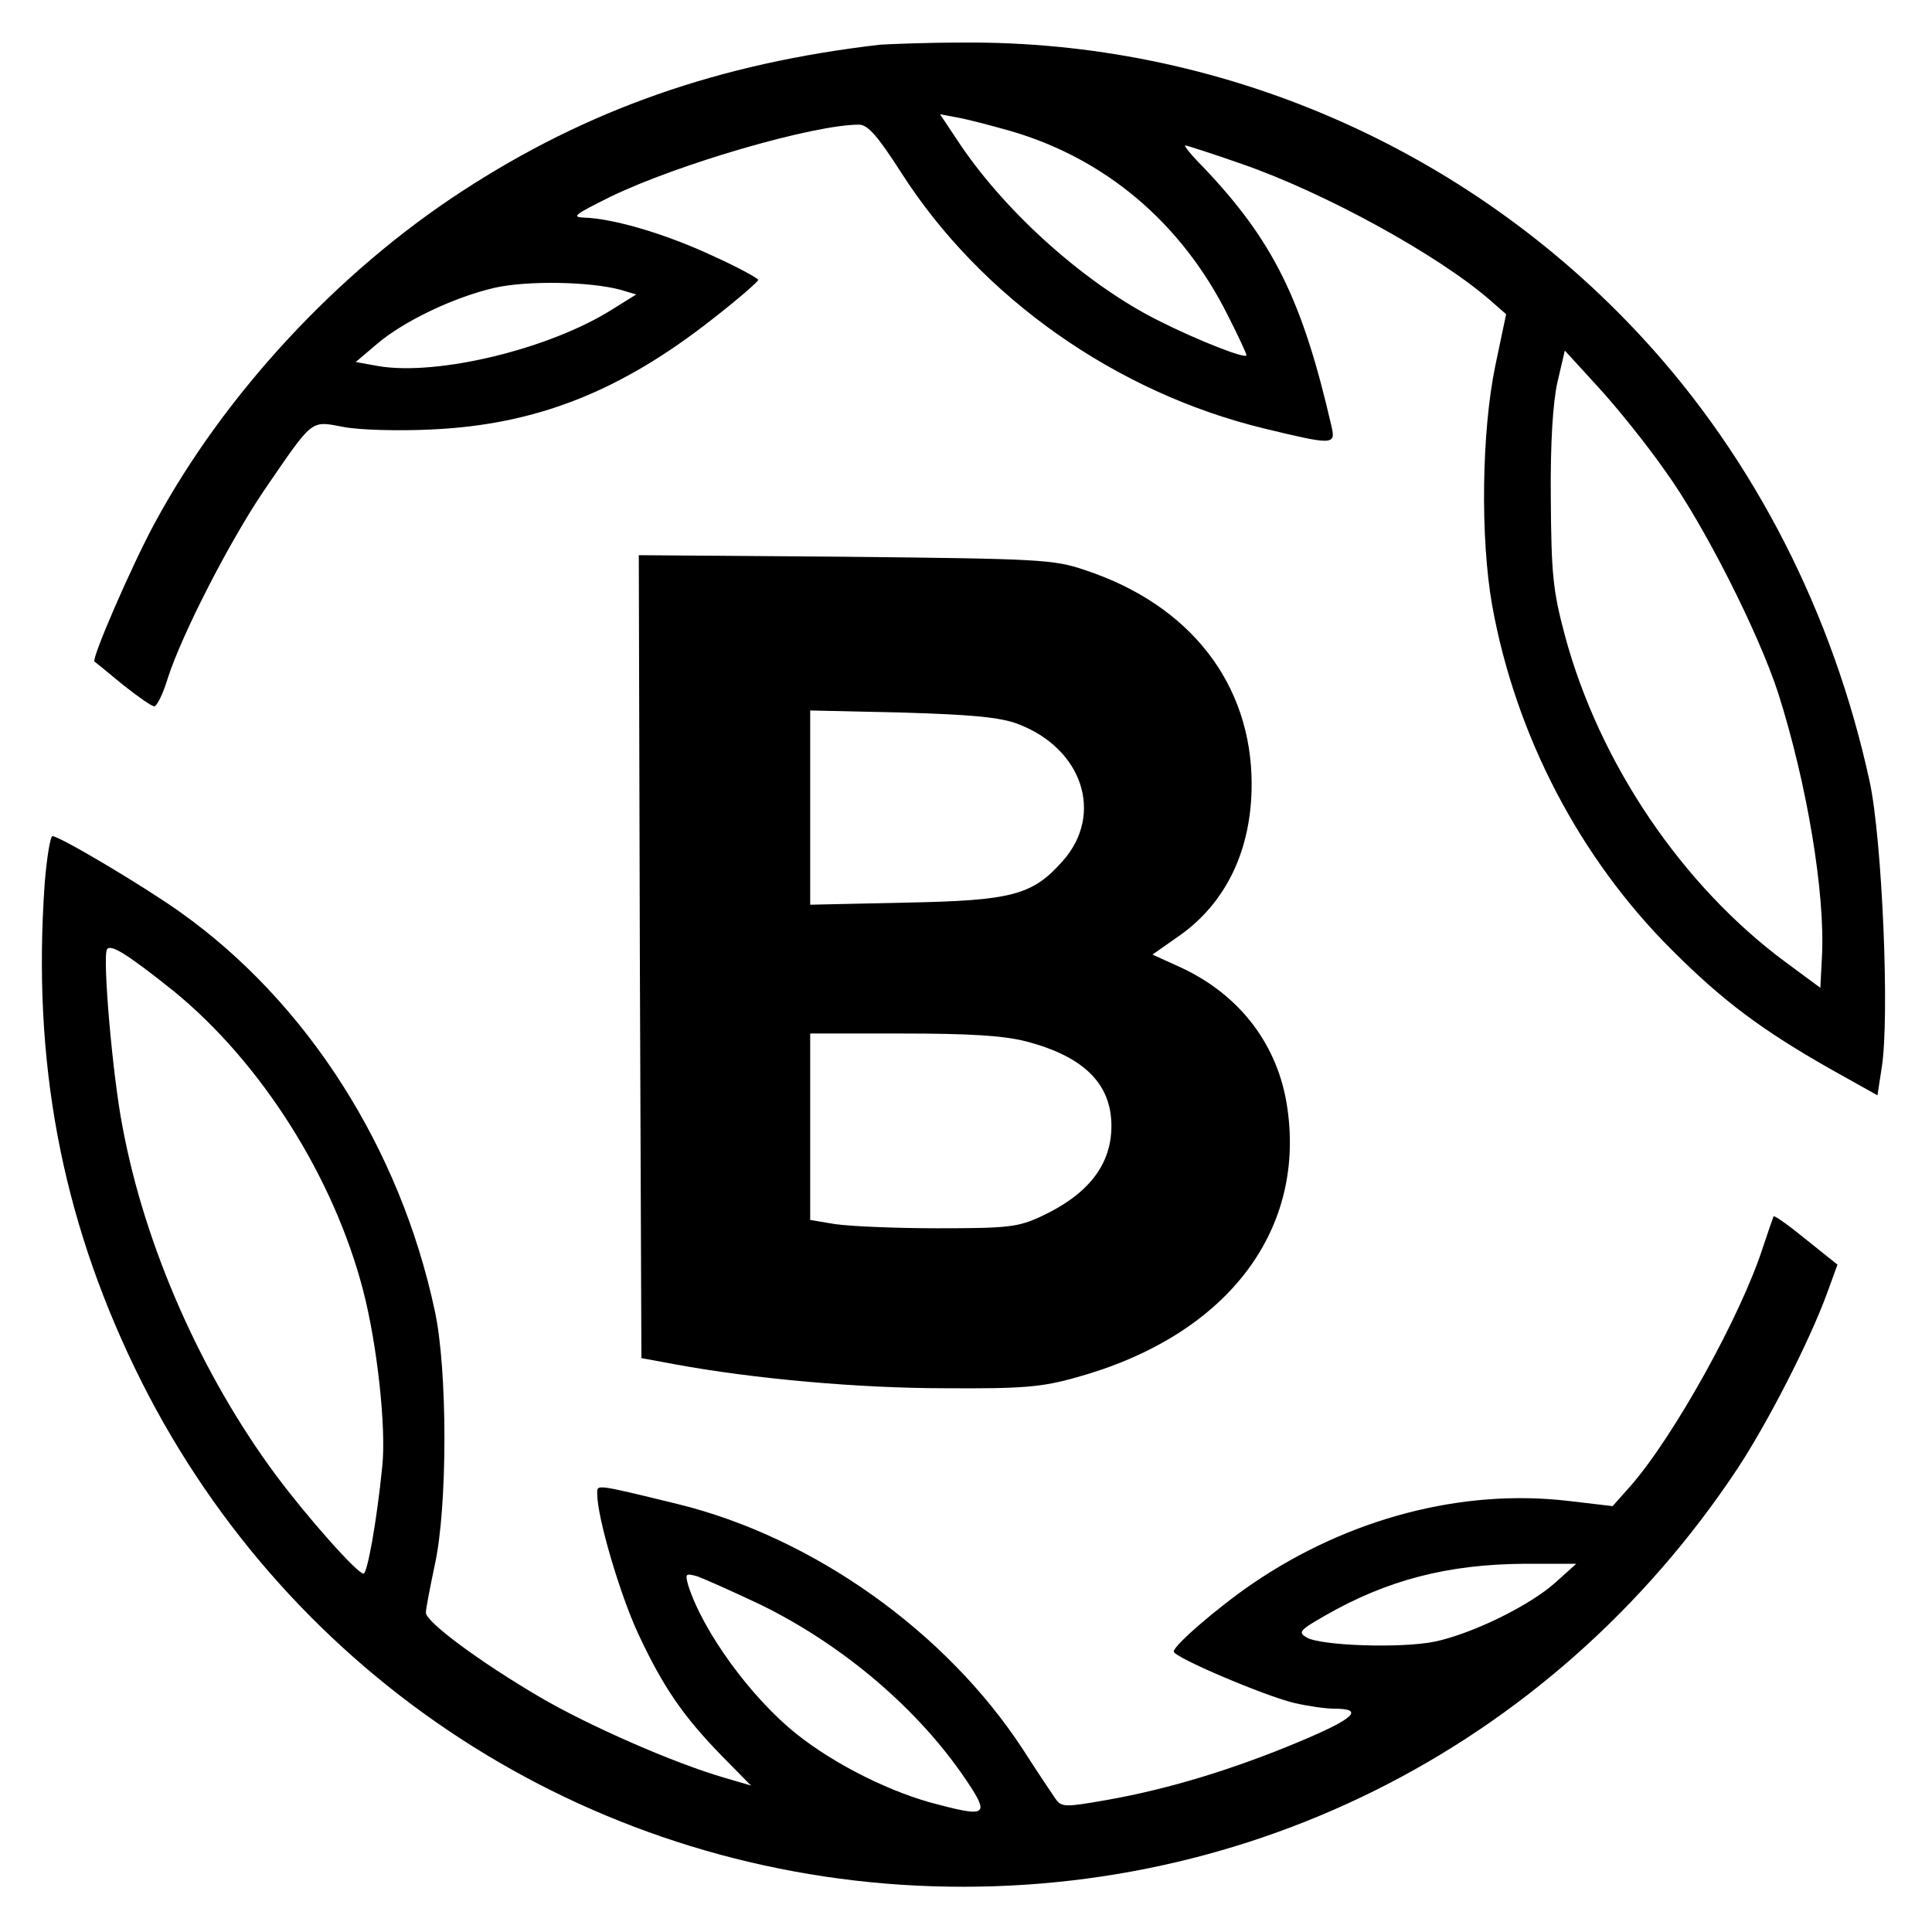 <?xml version="1.0" standalone="no"?>
<!DOCTYPE svg PUBLIC "-//W3C//DTD SVG 20010904//EN"
 "http://www.w3.org/TR/2001/REC-SVG-20010904/DTD/svg10.dtd">
<svg version="1.0" xmlns="http://www.w3.org/2000/svg"
 width="372pt" height="372pt" viewBox="0 0 372 372"
 preserveAspectRatio="xMidYMid meet">
<g transform="translate(0,372) scale(0.1,-0.1)"
fill="#000000" stroke="none">
<path d="M1695 3634 c-311 -36 -564 -125 -805 -282 -240 -156 -458 -391 -592
-639 -44 -81 -123 -263 -116 -267 2 -1 26 -21 54 -44 29 -23 56 -42 61 -42 5
0 17 24 26 54 27 84 118 262 185 361 96 140 89 135 153 123 30 -6 106 -8 169
-5 202 9 364 73 541 212 49 38 89 73 89 76 0 3 -40 25 -89 47 -88 41 -188 71
-246 73 -26 1 -18 6 50 40 130 63 391 139 479 139 17 0 36 -22 81 -92 154
-241 414 -424 699 -493 132 -32 138 -32 130 3 -56 244 -112 358 -247 500 -23
23 -38 42 -35 42 3 0 53 -16 110 -36 158 -55 374 -173 476 -261 l32 -28 -21
-100 c-26 -126 -29 -329 -6 -460 45 -250 168 -487 347 -665 99 -99 174 -154
302 -227 l93 -52 8 52 c16 97 1 441 -23 552 -70 323 -222 621 -437 854 -338
367 -816 574 -1313 569 -69 0 -138 -3 -155 -4z m250 -166 c183 -53 330 -177
419 -355 20 -39 36 -74 36 -77 0 -8 -93 28 -170 67 -136 68 -289 203 -380 337
l-40 60 32 -6 c18 -3 64 -15 103 -26z m-750 -306 l30 -9 -45 -28 c-121 -77
-337 -129 -451 -110 l-44 8 40 34 c51 44 149 91 228 109 63 14 182 12 242 -4z
m2010 -347 c75 -103 181 -313 219 -430 55 -173 91 -386 84 -509 l-3 -58 -65
48 c-201 148 -361 385 -427 631 -23 86 -26 118 -27 263 -1 107 4 186 13 225
l14 60 64 -70 c35 -38 93 -110 128 -160z"/>
<path d="M1232 1878 l3 -773 65 -12 c152 -28 354 -46 520 -46 149 -1 186 2
253 21 285 79 440 277 406 517 -17 122 -91 219 -205 272 l-55 25 50 35 c92 64
141 167 141 293 0 193 -118 345 -320 412 -61 21 -87 22 -463 26 l-397 3 2
-773z m728 448 c124 -47 166 -173 87 -263 -59 -67 -98 -77 -304 -81 l-183 -4
0 187 0 187 178 -4 c133 -4 188 -9 222 -22z m15 -611 c112 -29 165 -82 165
-163 0 -75 -45 -132 -135 -174 -45 -21 -65 -23 -200 -23 -82 0 -171 4 -197 8
l-48 8 0 180 0 179 178 0 c128 0 194 -4 237 -15z"/>
<path d="M86 2018 c-24 -341 32 -639 174 -933 278 -575 838 -952 1475 -994
645 -42 1249 258 1609 799 59 89 140 247 174 340 l20 55 -60 48 c-33 27 -61
47 -63 45 -1 -2 -10 -28 -20 -58 -42 -132 -173 -368 -257 -463 l-33 -37 -85
10 c-204 24 -423 -33 -608 -159 -66 -45 -152 -119 -152 -131 0 -11 174 -85
232 -99 26 -6 60 -11 77 -11 59 0 39 -19 -66 -63 -126 -53 -253 -92 -373 -113
-80 -14 -86 -14 -98 3 -7 10 -35 52 -62 94 -148 227 -404 409 -665 473 -164
40 -155 38 -155 19 0 -45 44 -194 79 -269 48 -103 87 -159 160 -234 l57 -58
-51 15 c-97 28 -261 100 -355 155 -116 68 -220 145 -220 163 0 7 8 48 17 91
25 111 25 378 0 491 -67 313 -246 593 -489 766 -70 50 -233 147 -247 147 -4 0
-11 -41 -15 -92z m248 -206 c168 -137 308 -357 365 -576 27 -103 45 -265 37
-340 -11 -109 -29 -206 -36 -206 -12 0 -108 108 -169 190 -143 193 -252 439
-295 670 -19 96 -39 327 -30 342 7 11 39 -9 128 -80z m2661 -1139 c-50 -45
-161 -99 -233 -114 -64 -13 -218 -8 -246 8 -17 10 -14 14 35 42 120 69 237 99
384 100 l100 0 -40 -36z m-1530 -43 c159 -78 305 -202 397 -340 43 -64 37 -69
-54 -45 -90 22 -200 77 -274 136 -88 70 -181 198 -209 287 -6 22 -5 23 17 17
12 -4 68 -29 123 -55z"/>
</g>
</svg>
